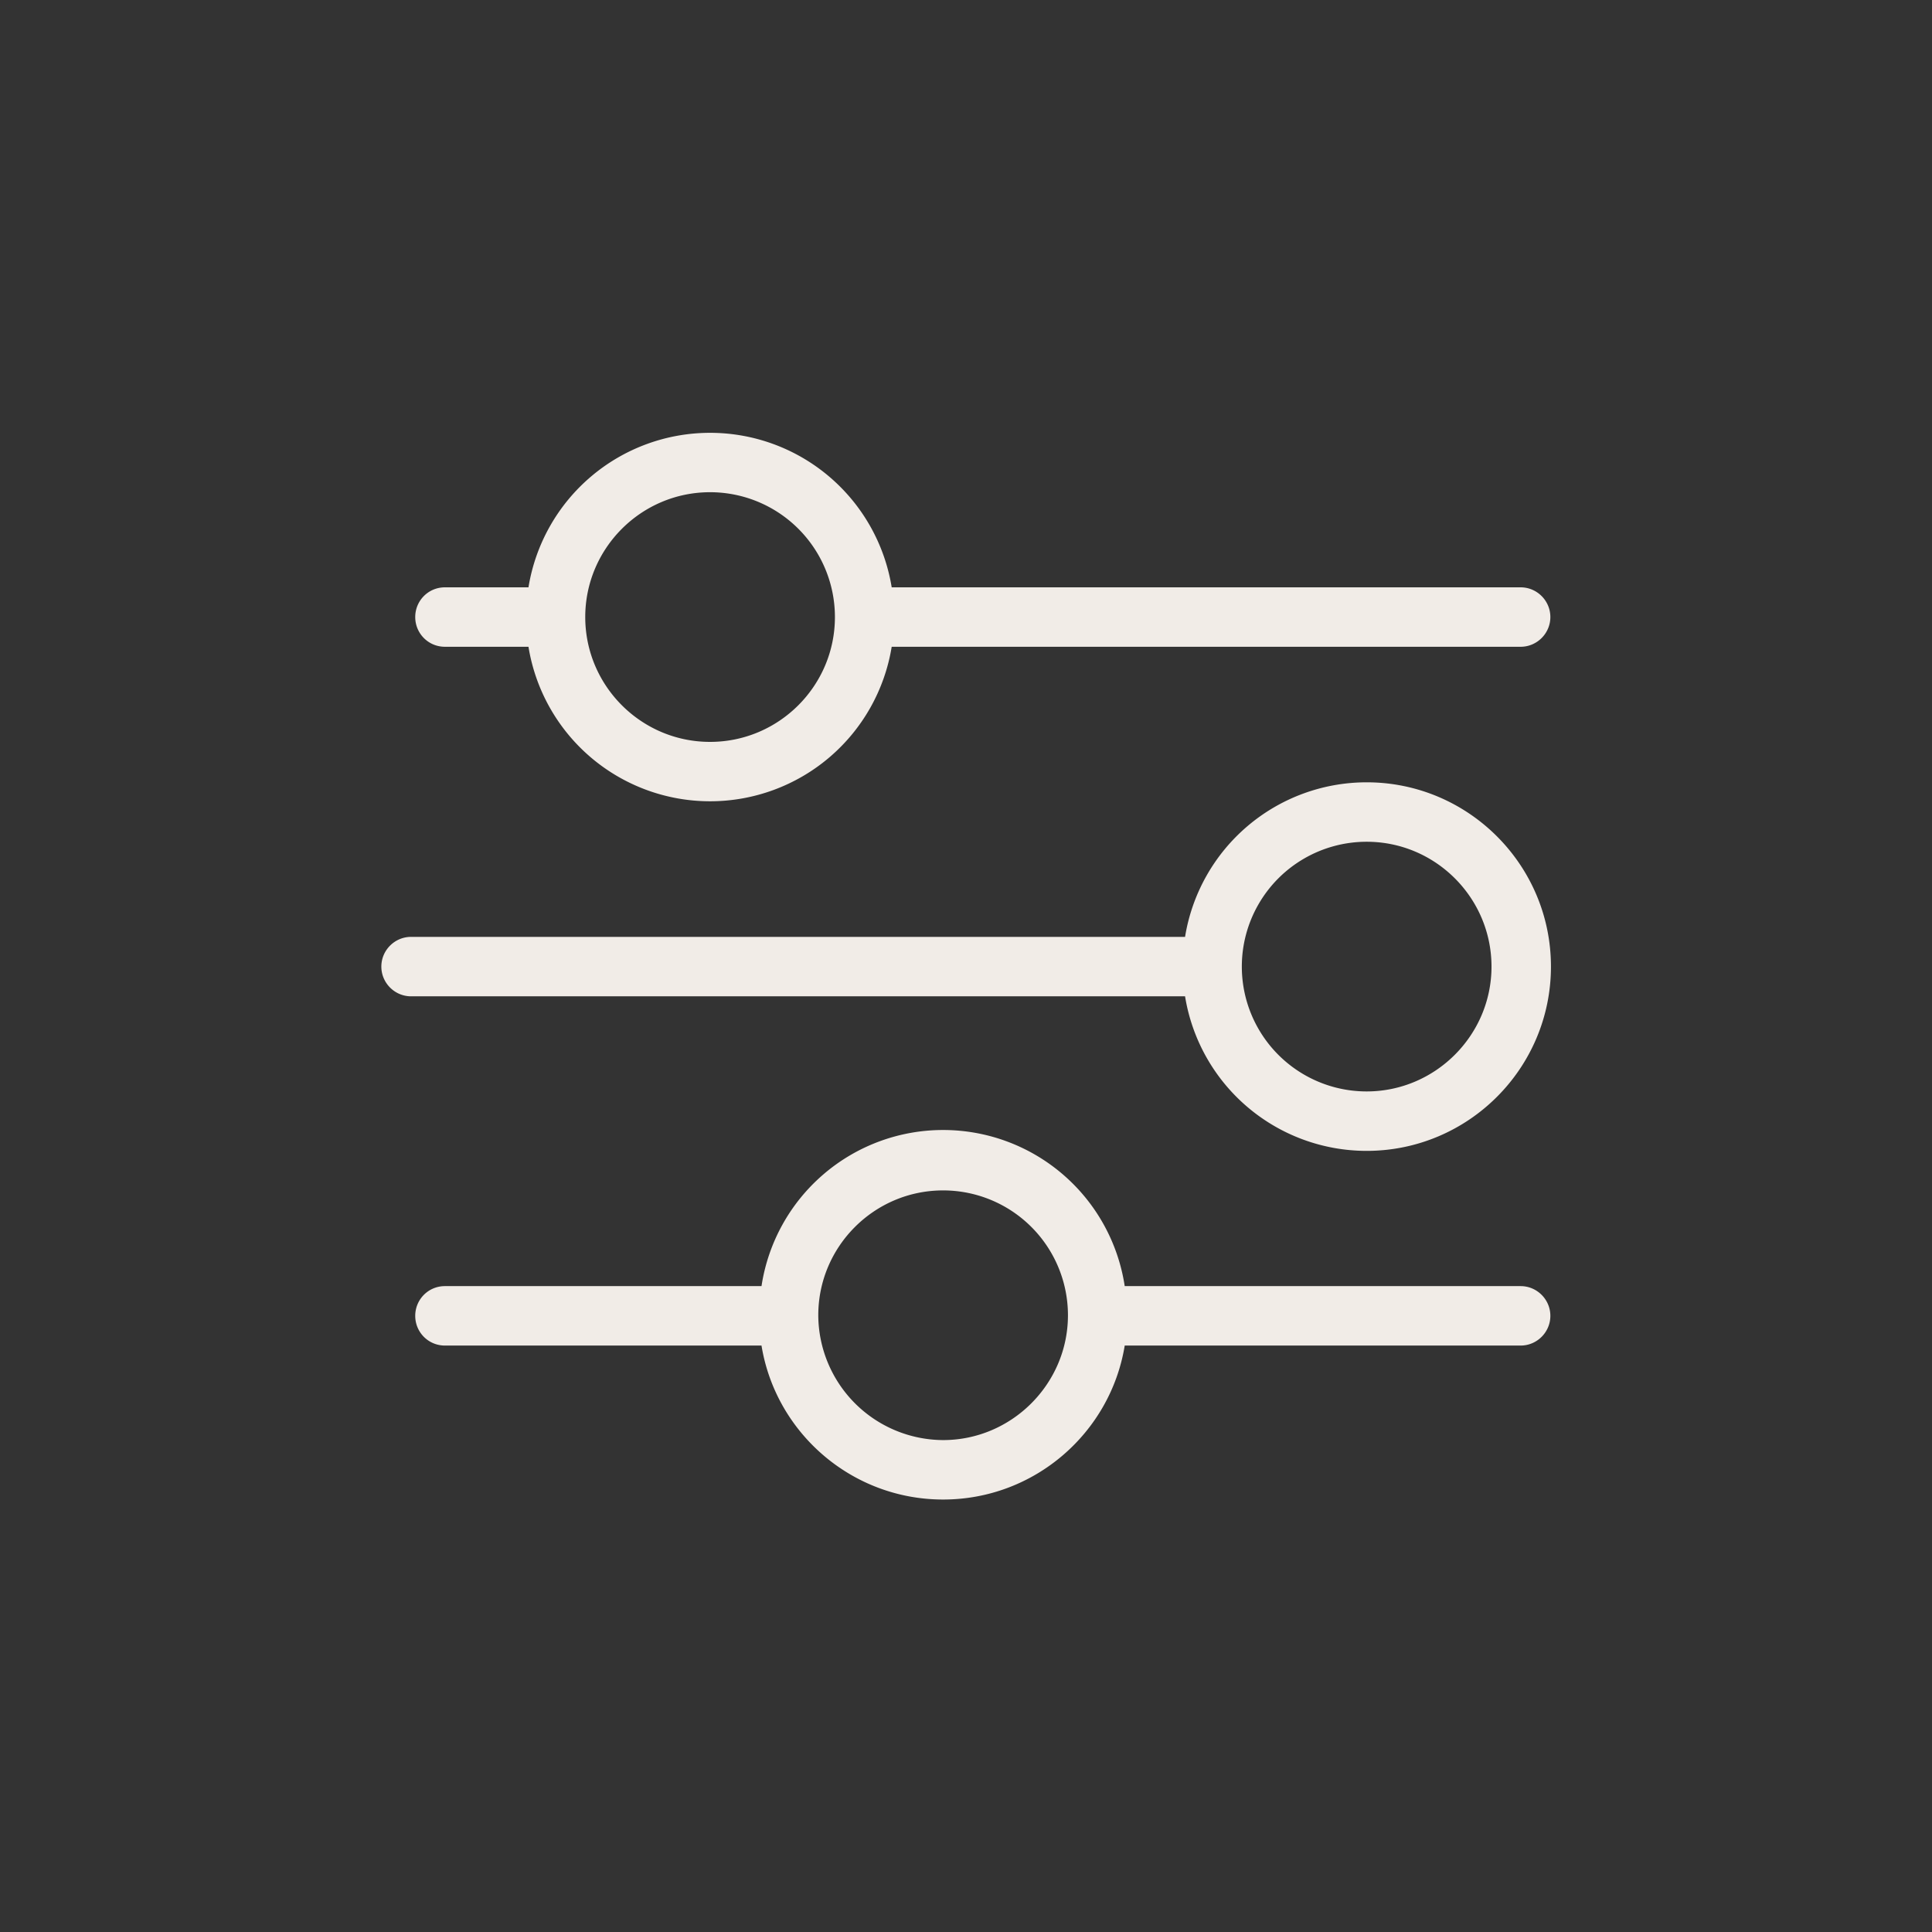 <svg fill="#f1ece7" viewBox="0 0 65 65" xmlns="http://www.w3.org/2000/svg"><rect x="0" y="0" width="65" height="65" fill="#333333" stroke="none"/><path d="M45.98 26.32a6.19 6.19 0 0 0-6.11 5.2H13.83c-.55 0-1 .45-1 1s.45 1 1 1h26.04a6.19 6.19 0 0 0 6.11 5.2c3.42 0 6.2-2.78 6.2-6.2s-2.78-6.2-6.2-6.2zm0 10.4a4.2 4.2 0 1 1 0-8.4c2.32 0 4.2 1.89 4.2 4.2s-1.89 4.2-4.2 4.2zm5.18-16.96H30a6.19 6.19 0 0 0-12.22 0h-2.81c-.56 0-1 .45-1 1s.44 1 1 1h2.81a6.19 6.19 0 0 0 12.22 0h21.16c.55 0 1-.45 1-1s-.45-1-1-1zm-27.27 5.2c-2.32 0-4.2-1.89-4.2-4.2s1.88-4.2 4.2-4.2a4.2 4.2 0 0 1 4.2 4.2c0 2.32-1.89 4.2-4.2 4.2zm27.27 18.31H37.84a6.18 6.18 0 0 0-12.22 0H14.97c-.56 0-1 .45-1 1s.44 1 1 1h10.65c.48 2.94 3.04 5.18 6.11 5.18s5.63-2.24 6.11-5.18h13.32c.55 0 1-.45 1-1s-.45-1-1-1zm-15.23 1c-.01 2.3-1.9 4.18-4.2 4.18a4.22 4.22 0 0 1-4.2-4.2c0-2.31 1.88-4.2 4.2-4.2a4.2 4.2 0 0 1 4.2 4.2v.02z"></path></svg>